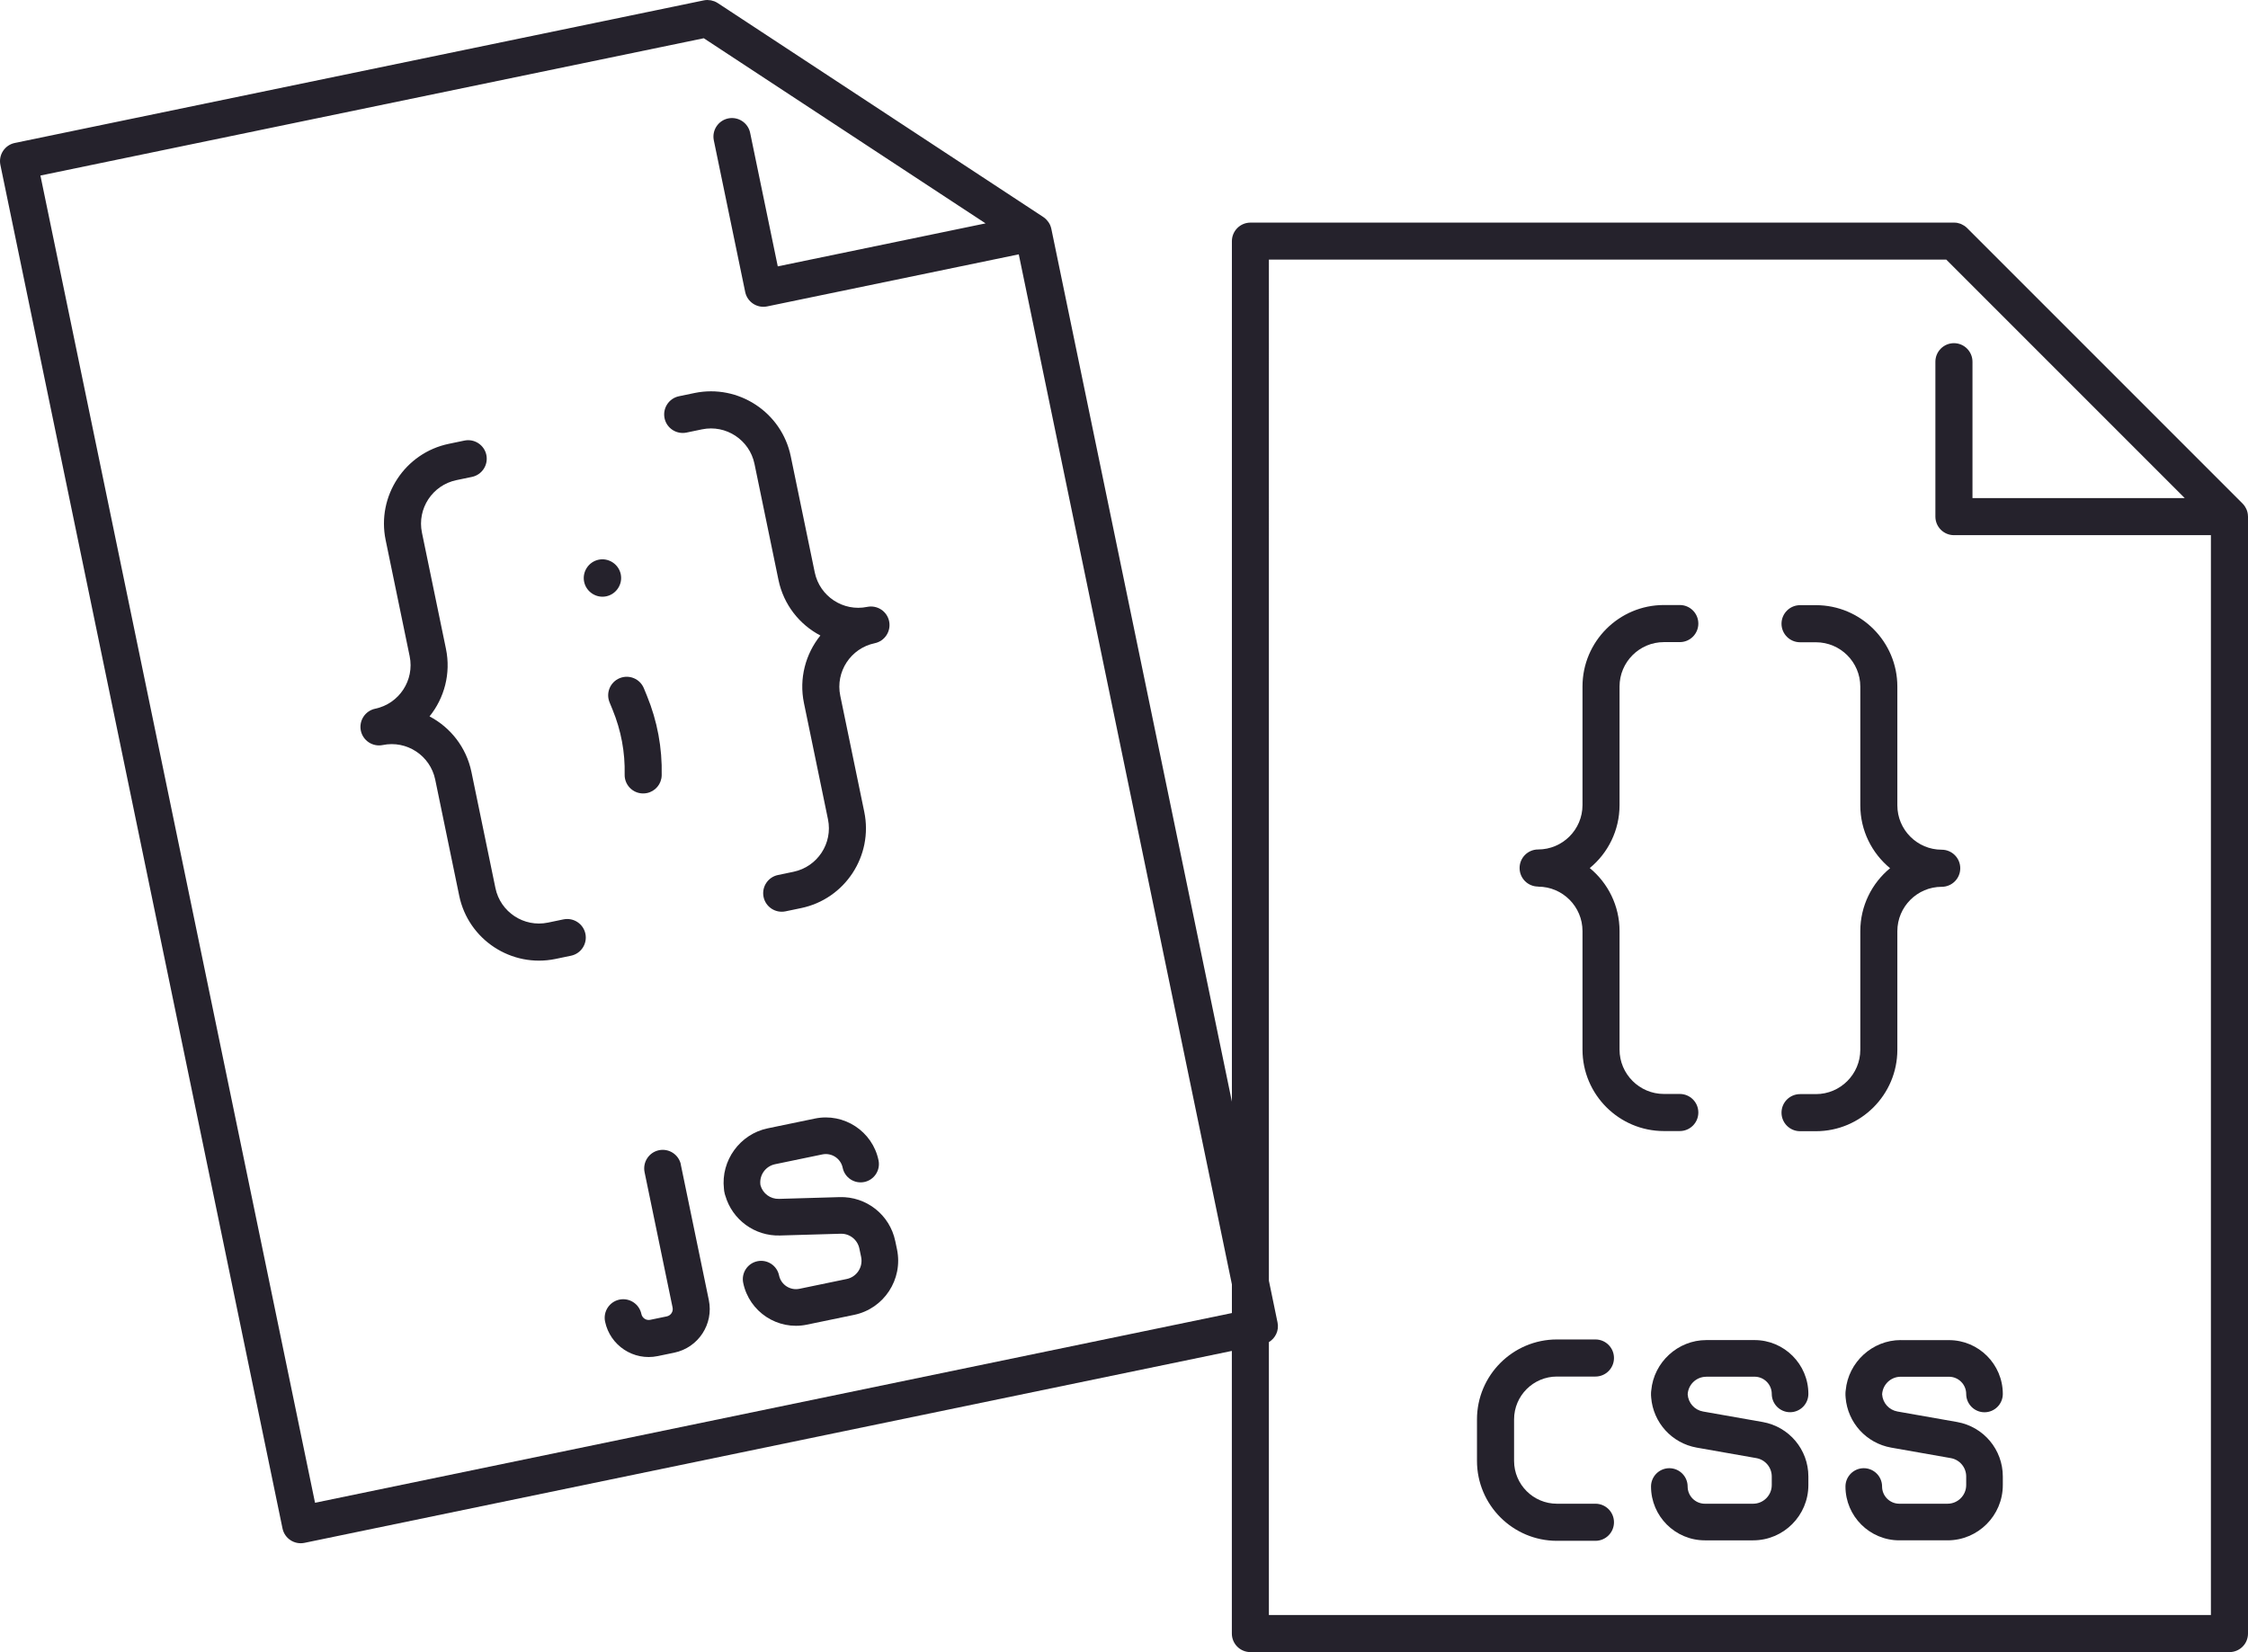 <svg xmlns="http://www.w3.org/2000/svg" id="Calque_2" viewBox="0 0 472.74 347.38"><defs><style>.cls-1{fill:#25222c;}</style></defs><g id="_&#xEB;&#xEE;&#xE9;_1"><path class="cls-1" d="m472.73,108.55c0-.23-.02-.46-.07-.68,0,0,0,0,0-.01-.04-.22-.11-.43-.19-.64-.02-.06-.05-.12-.08-.18-.07-.15-.15-.3-.24-.45-.04-.06-.07-.11-.11-.17-.13-.19-.27-.37-.44-.54l-57.93-57.93c-.18-.18-.39-.35-.6-.49-.13-.09-.27-.15-.41-.22-.09-.04-.17-.1-.26-.14-.16-.07-.33-.11-.49-.15-.08-.02-.15-.05-.23-.07-.24-.05-.48-.07-.72-.07-.01,0-.03,0-.04,0h-147.96c-2.15,0-3.9,1.75-3.9,3.9v180.93l-37.97-183.52s-.02-.05-.02-.07c-.05-.22-.12-.45-.21-.66,0,0,0,0,0-.01-.09-.21-.2-.4-.32-.59-.04-.06-.08-.11-.12-.16-.1-.14-.21-.27-.32-.39-.05-.05-.09-.1-.14-.15-.17-.16-.34-.31-.54-.44L150.93.64c-.22-.14-.45-.26-.69-.36-.16-.06-.32-.1-.49-.14-.08-.02-.16-.05-.24-.07-.18-.03-.37-.04-.55-.05-.07,0-.13-.02-.2-.02-.25,0-.51.03-.76.08L3.11,30.06c-2.11.44-3.46,2.5-3.03,4.61l59.33,286.72c.44,2.11,2.5,3.46,4.61,3.03l195.03-40.36v59.43c0,2.15,1.74,3.9,3.9,3.9h205.89c2.15,0,3.9-1.74,3.9-3.9V108.62s0-.05,0-.08Zm-213.68,167.55l-192.8,39.89L8.5,36.91,148,8.04l53.45,35.12,5.81,3.81-43.7,9.04-5.81-28.08c-.44-2.11-2.5-3.46-4.61-3.03-2.11.44-3.46,2.5-3.03,4.61l6.6,31.89c.44,2.11,2.5,3.46,4.61,3.03l52.92-10.95,44.82,216.59v6.01Zm205.89,63.49h-198.1v-57.38c1.38-.83,2.17-2.45,1.82-4.12l-1.82-8.8V54.59h142.45l8.94,8.94,41.2,41.2h-44.63v-28.67c0-2.15-1.75-3.9-3.9-3.9s-3.9,1.75-3.9,3.9v32.57c0,2.15,1.75,3.9,3.9,3.9h54.04v227.06Z"></path><path class="cls-1" d="m323.46,186.44c5.14,0,9.33,4.19,9.33,9.33v24.94c0,9.44,7.68,17.12,17.12,17.12h3.34c2.15,0,3.9-1.74,3.9-3.9s-1.75-3.9-3.9-3.9h-3.34c-5.14,0-9.33-4.19-9.33-9.33v-24.94c0-5.32-2.44-10.08-6.26-13.23,3.82-3.14,6.26-7.91,6.26-13.23v-24.95c0-5.14,4.19-9.33,9.33-9.33h3.34c2.15,0,3.9-1.74,3.9-3.9s-1.75-3.9-3.9-3.9h-3.34c-9.44,0-17.12,7.68-17.12,17.12v24.95c0,5.14-4.19,9.33-9.33,9.33-2.15,0-3.9,1.74-3.9,3.9s1.74,3.9,3.9,3.9Z"></path><path class="cls-1" d="m399,169.32v-24.95c0-9.44-7.68-17.12-17.12-17.12h-3.34c-2.15,0-3.9,1.75-3.9,3.9s1.75,3.9,3.9,3.9h3.34c5.14,0,9.33,4.18,9.33,9.33v24.95c0,5.32,2.44,10.08,6.26,13.23-3.82,3.14-6.26,7.91-6.26,13.23v24.94c0,5.14-4.19,9.33-9.33,9.33h-3.34c-2.15,0-3.9,1.74-3.9,3.9s1.75,3.9,3.9,3.9h3.34c9.44,0,17.12-7.68,17.12-17.12v-24.94c0-5.14,4.19-9.33,9.33-9.33,2.15,0,3.9-1.74,3.9-3.9s-1.75-3.9-3.9-3.9c-5.14,0-9.33-4.18-9.33-9.33Z"></path><path class="cls-1" d="m327.41,289.45h8.1c2.15,0,3.9-1.74,3.9-3.9s-1.75-3.9-3.9-3.9h-8.1c-9.27,0-16.81,7.54-16.81,16.81v8.72c0,9.27,7.54,16.81,16.81,16.81h8.1c2.15,0,3.9-1.74,3.9-3.9s-1.75-3.9-3.9-3.9h-8.1c-4.97,0-9.01-4.04-9.01-9.01v-8.72c0-4.97,4.04-9.01,9.01-9.01Z"></path><path class="cls-1" d="m399.71,281.78c-5.96,0-11.03,4.64-11.57,10.58-.02.16-.05.35-.05.57,0,.06,0,.12,0,.19v.05s0,.06,0,.06c0,.06,0,.12,0,.18,0,.13.02.26.03.39v.05c.42,5.28,4.35,9.61,9.57,10.54l12.55,2.21c1.88.33,3.24,1.96,3.24,3.86v1.81c0,2.16-1.76,3.92-3.92,3.92h-10.15c-1.99,0-3.62-1.62-3.62-3.62,0-2.12-1.73-3.85-3.85-3.85s-3.85,1.73-3.85,3.85c0,6.24,5.08,11.32,11.32,11.32h10.15c6.41,0,11.62-5.21,11.62-11.62v-1.81c0-5.65-4.04-10.46-9.6-11.45l-12.55-2.21c-1.79-.32-3.11-1.8-3.23-3.61.12-2.08,1.83-3.7,3.91-3.7h10.15c1.99,0,3.62,1.62,3.62,3.62,0,2.12,1.73,3.85,3.85,3.85s3.85-1.73,3.85-3.85c0-6.24-5.08-11.32-11.32-11.32h-10.15Z"></path><path class="cls-1" d="m358.82,289.48h10.15c1.99,0,3.62,1.62,3.62,3.62,0,2.12,1.73,3.85,3.85,3.85s3.85-1.73,3.85-3.85c0-6.24-5.08-11.32-11.32-11.32h-10.15c-5.96,0-11.03,4.64-11.57,10.58-.02.16-.05.35-.05.57,0,.06,0,.12,0,.19v.05s0,.06,0,.06c0,.06,0,.12,0,.18,0,.13.02.26.03.39v.05c.42,5.28,4.35,9.61,9.57,10.54l12.55,2.21c1.88.33,3.24,1.96,3.24,3.86v1.81c0,2.16-1.76,3.92-3.92,3.92h-10.15c-1.99,0-3.62-1.62-3.62-3.62,0-2.12-1.73-3.85-3.85-3.85s-3.85,1.73-3.85,3.85c0,6.24,5.08,11.32,11.32,11.32h10.15c6.41,0,11.62-5.21,11.62-11.62v-1.81c0-5.65-4.04-10.46-9.6-11.45l-12.55-2.21c-1.79-.32-3.11-1.8-3.23-3.61.12-2.08,1.83-3.7,3.91-3.7Z"></path><path class="cls-1" d="m118.49,193.32l-3.27.68c-5.04,1.04-9.98-2.21-11.03-7.25l-5.05-24.43c-1.08-5.21-4.43-9.38-8.81-11.68,3.1-3.85,4.53-9.01,3.45-14.22l-5.05-24.43c-1.04-5.04,2.21-9.98,7.25-11.03l3.27-.68c2.11-.44,3.46-2.5,3.03-4.61-.44-2.11-2.5-3.46-4.61-3.03l-3.27.68c-9.25,1.91-15.21,10.99-13.3,20.24l5.05,24.43c1.04,5.04-2.21,9.98-7.24,11.03-2.11.44-3.46,2.5-3.03,4.61.44,2.11,2.5,3.46,4.61,3.03,5.04-1.04,9.98,2.21,11.03,7.25l5.05,24.43c1.91,9.25,10.99,15.21,20.24,13.3l3.27-.68c2.11-.44,3.46-2.5,3.03-4.61-.44-2.11-2.5-3.46-4.61-3.03Z"></path><path class="cls-1" d="m158.66,97.52l5.05,24.43c1.08,5.21,4.43,9.38,8.81,11.68-3.1,3.85-4.53,9.01-3.45,14.22l5.05,24.43c1.04,5.04-2.21,9.98-7.25,11.03l-3.27.68c-2.11.44-3.46,2.5-3.03,4.61.44,2.11,2.5,3.46,4.61,3.03l3.27-.68c9.25-1.91,15.21-10.99,13.3-20.24l-5.05-24.43c-1.04-5.04,2.21-9.98,7.25-11.03,2.11-.44,3.46-2.5,3.03-4.61s-2.5-3.46-4.61-3.03c-5.04,1.04-9.98-2.21-11.03-7.24l-5.05-24.43c-1.91-9.25-10.99-15.21-20.24-13.3l-3.27.68c-2.11.44-3.46,2.5-3.03,4.61s2.5,3.46,4.61,3.03l3.27-.68c5.04-1.04,9.98,2.21,11.03,7.24Z"></path><path class="cls-1" d="m130.54,120.74c-.44-2.11-2.54-3.49-4.65-3.05s-3.49,2.54-3.05,4.65c.44,2.11,2.54,3.49,4.65,3.05,2.11-.44,3.49-2.54,3.05-4.65Z"></path><path class="cls-1" d="m128.19,147.69l.64,1.56c1.78,4.34,2.64,8.92,2.53,13.61-.05,2.15,1.66,3.94,3.81,3.98.3,0,.6-.02.88-.08,1.74-.36,3.06-1.88,3.1-3.73.13-5.77-.92-11.41-3.11-16.75l-.64-1.56c-.82-1.99-3.09-2.94-5.09-2.12-1.99.82-2.94,3.09-2.12,5.09Z"></path><path class="cls-1" d="m188.27,260.98c-1.14-5.53-6.07-9.43-11.72-9.26l-12.74.37c-1.82.05-3.41-1.13-3.89-2.88-.31-2.06,1.04-3.99,3.08-4.41l9.94-2.06c1.95-.4,3.87.86,4.27,2.81.43,2.08,2.47,3.42,4.55,2.99,2.08-.43,3.42-2.47,2.99-4.55-1.26-6.11-7.27-10.05-13.38-8.79l-9.94,2.06c-5.83,1.21-9.87,6.78-9.19,12.7,0,.16.02.36.06.57.01.06.03.12.05.18v.05s.02.06.02.06c0,.06.02.12.03.17.03.13.07.25.11.38l.02.04c1.47,5.09,6.2,8.54,11.5,8.38l12.74-.37c1.91-.06,3.57,1.26,3.95,3.12l.37,1.77c.44,2.12-.93,4.2-3.04,4.63l-9.94,2.06c-1.95.4-3.87-.86-4.28-2.81-.43-2.08-2.47-3.42-4.55-2.99s-3.42,2.47-2.99,4.55c1.26,6.11,7.27,10.06,13.38,8.79l9.94-2.06c6.28-1.3,10.32-7.46,9.03-13.74l-.37-1.77Z"></path><path class="cls-1" d="m143.19,244.89c-.44-2.11-2.5-3.46-4.61-3.03-2.11.44-3.46,2.5-3.03,4.61l5.89,28.47c.18.85-.37,1.68-1.22,1.86l-3.48.72c-.85.18-1.68-.37-1.86-1.22-.44-2.11-2.5-3.46-4.61-3.03-2.11.44-3.46,2.5-3.03,4.61,1.05,5.06,6.01,8.32,11.07,7.27l3.48-.72c5.06-1.05,8.32-6.01,7.27-11.07l-5.89-28.47Z"></path></g></svg>
